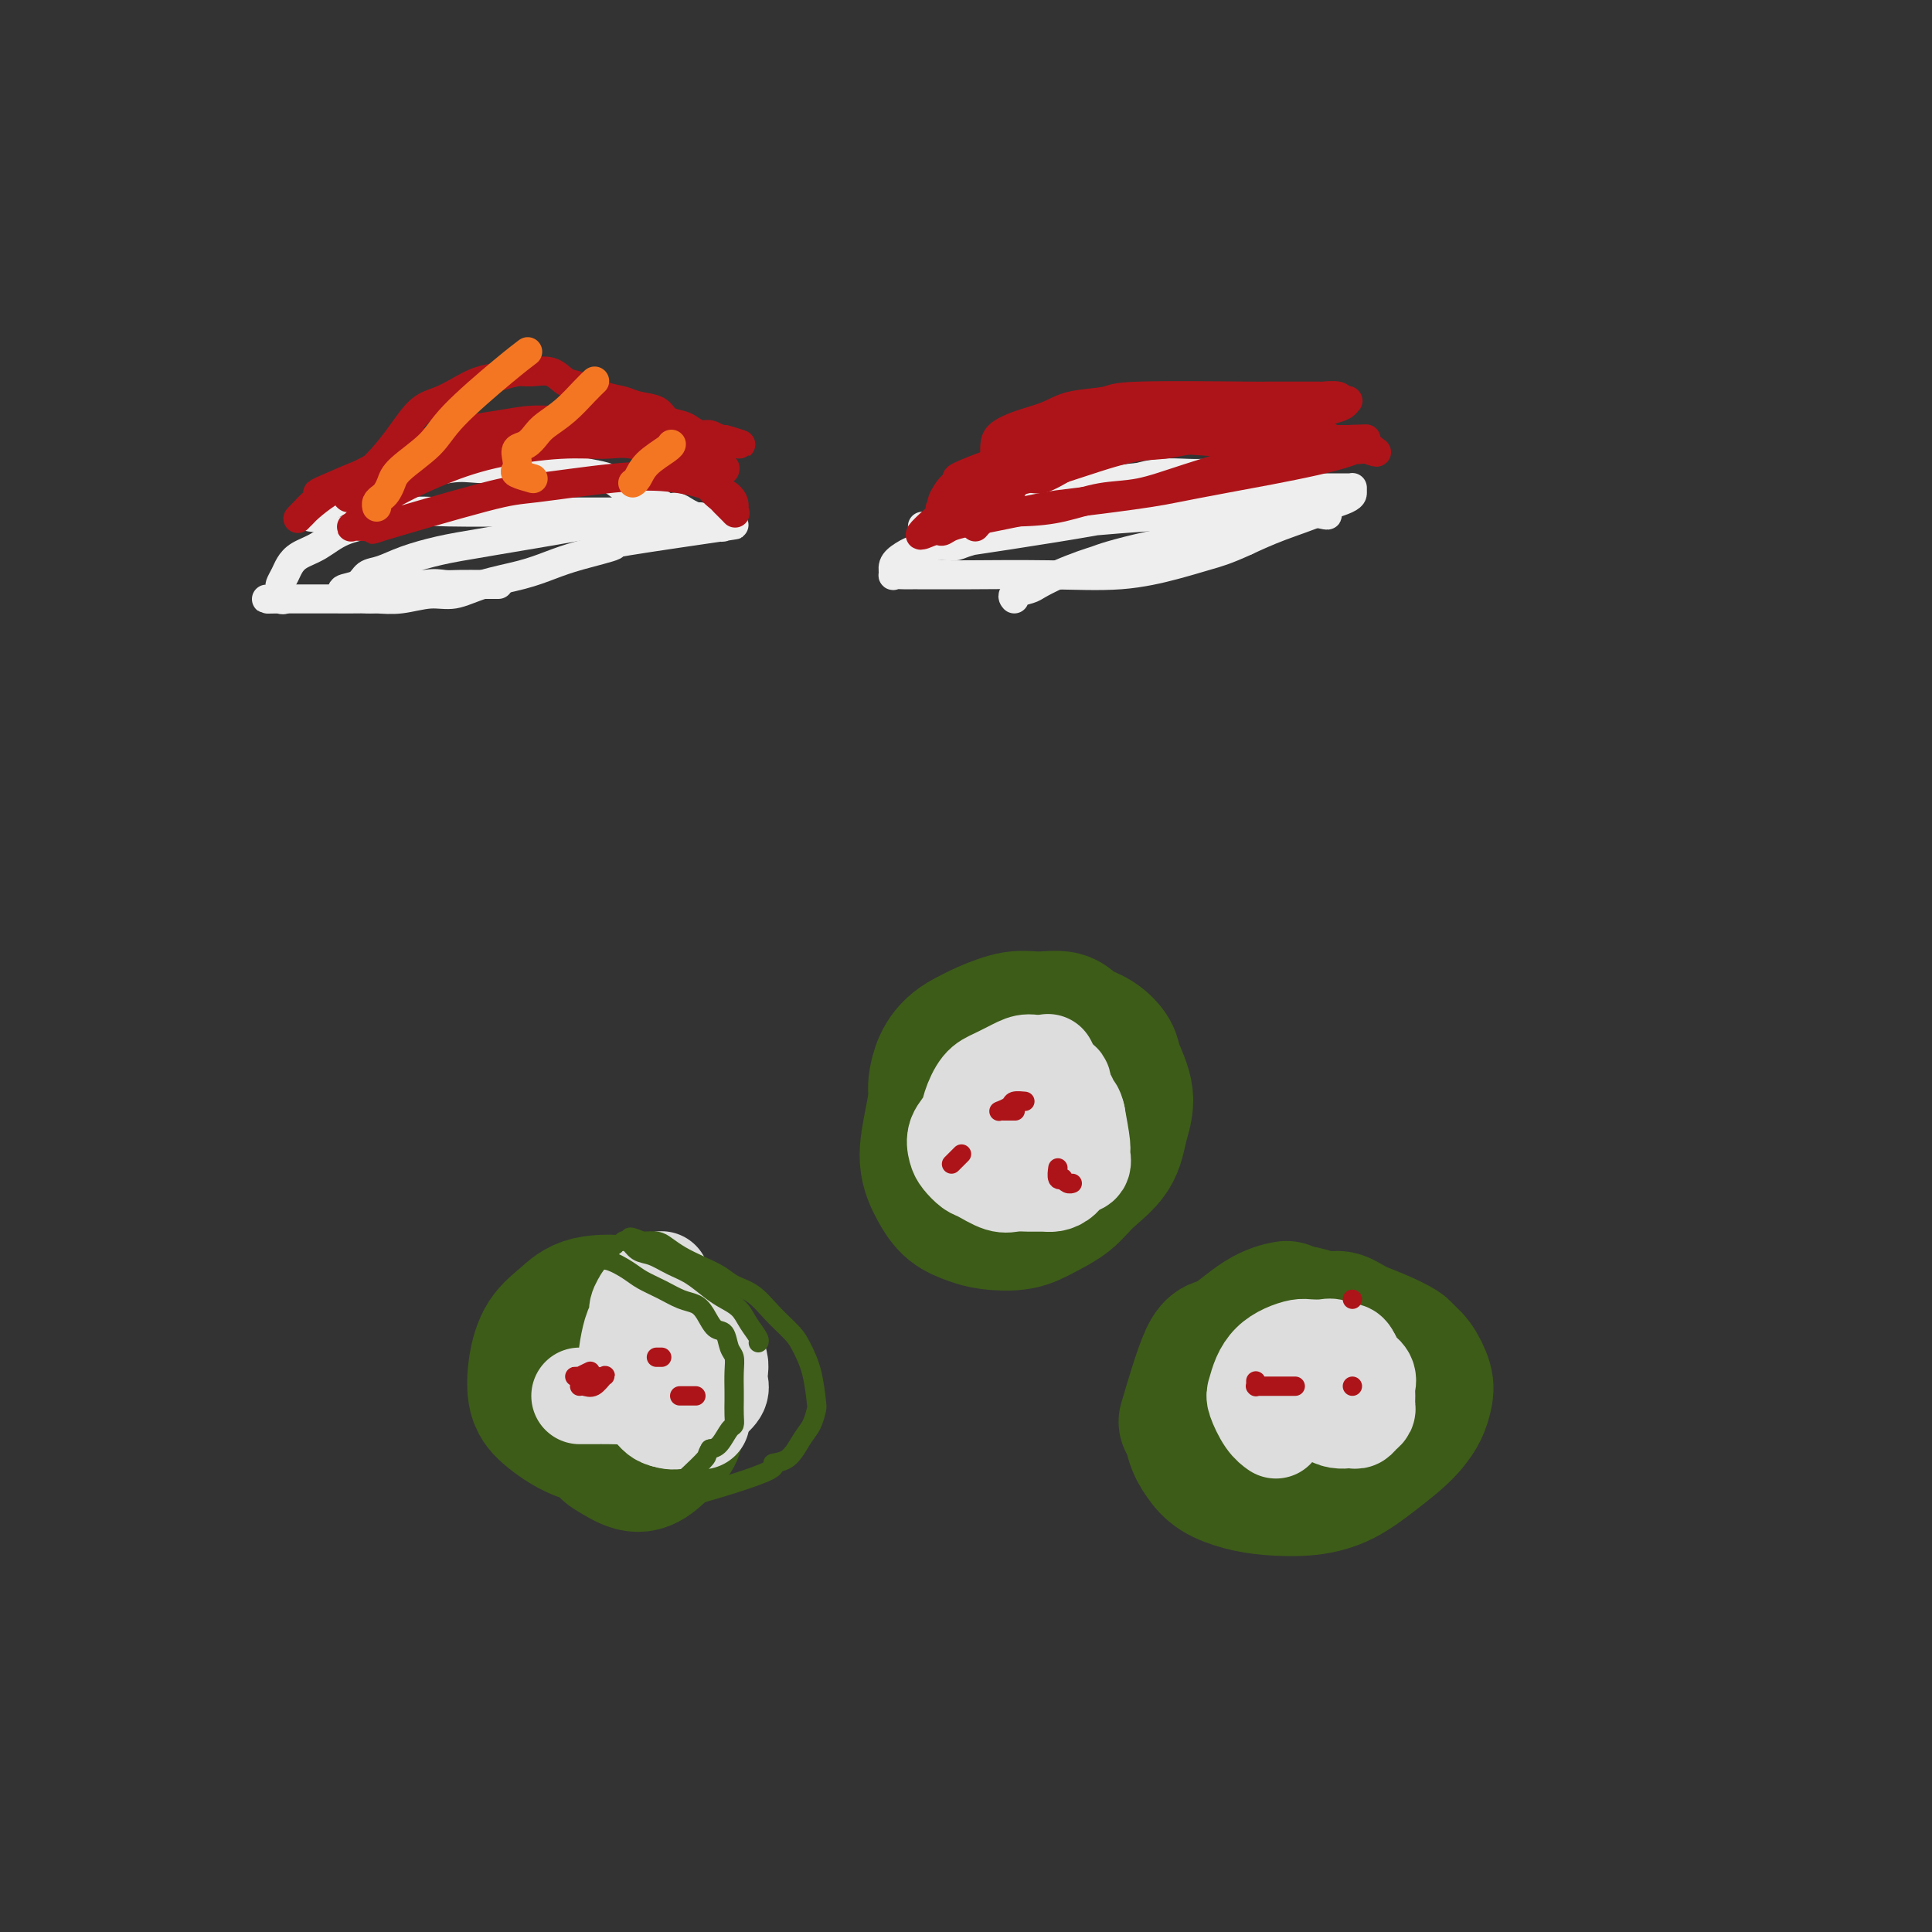 <svg viewBox='0 0 400 400' version='1.1' xmlns='http://www.w3.org/2000/svg' xmlns:xlink='http://www.w3.org/1999/xlink'><rect x="0" y="0" width="400" height="400" fill="#333333" stroke="none"/><g fill='none' stroke='#3D5C18' stroke-width='28' stroke-linecap='round' stroke-linejoin='round'><path d='M115,287c0.000,0.000 0.000,0.000 0,0c0.000,0.000 0.000,0.000 0,0'/><path d='M121,282c0.064,-0.172 0.129,-0.344 0,0c-0.129,0.344 -0.451,1.204 0,3c0.451,1.796 1.674,4.527 2,6c0.326,1.473 -0.245,1.687 0,3c0.245,1.313 1.306,3.725 2,5c0.694,1.275 1.022,1.412 2,2c0.978,0.588 2.606,1.626 4,2c1.394,0.374 2.556,0.084 4,-1c1.444,-1.084 3.171,-2.963 4,-4c0.829,-1.037 0.758,-1.232 1,-2c0.242,-0.768 0.795,-2.109 1,-3c0.205,-0.891 0.061,-1.334 0,-2c-0.061,-0.666 -0.041,-1.557 0,-3c0.041,-1.443 0.101,-3.437 0,-5c-0.101,-1.563 -0.365,-2.694 -1,-4c-0.635,-1.306 -1.642,-2.786 -3,-4c-1.358,-1.214 -3.067,-2.161 -4,-3c-0.933,-0.839 -1.091,-1.570 -3,-2c-1.909,-0.430 -5.571,-0.558 -8,0c-2.429,0.558 -3.625,1.803 -5,3c-1.375,1.197 -2.927,2.345 -4,4c-1.073,1.655 -1.665,3.817 -2,6c-0.335,2.183 -0.413,4.386 0,6c0.413,1.614 1.317,2.639 3,4c1.683,1.361 4.145,3.059 7,4c2.855,0.941 6.101,1.126 8,1c1.899,-0.126 2.449,-0.563 3,-1'/><path d='M132,297c3.747,0.166 4.116,-1.419 5,-2c0.884,-0.581 2.284,-0.159 3,-1c0.716,-0.841 0.749,-2.944 1,-4c0.251,-1.056 0.722,-1.065 1,-2c0.278,-0.935 0.365,-2.798 0,-4c-0.365,-1.202 -1.180,-1.744 -2,-3c-0.820,-1.256 -1.645,-3.226 -2,-4c-0.355,-0.774 -0.239,-0.352 -1,-1c-0.761,-0.648 -2.397,-2.367 -3,-3c-0.603,-0.633 -0.172,-0.181 0,0c0.172,0.181 0.086,0.090 0,0'/><path d='M203,214c0.000,-0.000 0.001,-0.001 0,0c-0.001,0.001 -0.002,0.002 0,0c0.002,-0.002 0.007,-0.008 0,0c-0.007,0.008 -0.026,0.029 0,0c0.026,-0.029 0.096,-0.107 0,0c-0.096,0.107 -0.356,0.400 -1,1c-0.644,0.600 -1.670,1.507 -3,3c-1.330,1.493 -2.965,3.572 -4,6c-1.035,2.428 -1.470,5.203 -2,8c-0.530,2.797 -1.155,5.614 -1,8c0.155,2.386 1.090,4.339 2,6c0.910,1.661 1.796,3.028 3,4c1.204,0.972 2.727,1.548 4,2c1.273,0.452 2.295,0.779 4,1c1.705,0.221 4.092,0.336 6,0c1.908,-0.336 3.337,-1.124 5,-2c1.663,-0.876 3.562,-1.842 5,-3c1.438,-1.158 2.417,-2.509 4,-4c1.583,-1.491 3.771,-3.122 5,-5c1.229,-1.878 1.498,-4.001 2,-6c0.502,-1.999 1.235,-3.872 1,-6c-0.235,-2.128 -1.440,-4.511 -2,-6c-0.560,-1.489 -0.477,-2.083 -1,-3c-0.523,-0.917 -1.653,-2.156 -3,-3c-1.347,-0.844 -2.912,-1.292 -4,-2c-1.088,-0.708 -1.697,-1.676 -3,-2c-1.303,-0.324 -3.298,-0.004 -5,0c-1.702,0.004 -3.112,-0.307 -5,0c-1.888,0.307 -4.254,1.230 -6,2c-1.746,0.770 -2.873,1.385 -4,2'/><path d='M200,215c-4.440,2.238 -5.539,5.833 -6,8c-0.461,2.167 -0.282,2.907 0,4c0.282,1.093 0.668,2.539 2,4c1.332,1.461 3.609,2.936 5,4c1.391,1.064 1.895,1.718 3,2c1.105,0.282 2.810,0.194 4,0c1.190,-0.194 1.867,-0.492 3,-1c1.133,-0.508 2.724,-1.224 4,-2c1.276,-0.776 2.237,-1.612 3,-2c0.763,-0.388 1.329,-0.328 2,-1c0.671,-0.672 1.448,-2.075 2,-3c0.552,-0.925 0.880,-1.372 1,-2c0.120,-0.628 0.032,-1.438 0,-2c-0.032,-0.562 -0.009,-0.875 0,-1c0.009,-0.125 0.005,-0.063 0,0'/><path d='M266,271c-0.007,0.001 -0.015,0.003 0,0c0.015,-0.003 0.051,-0.010 0,0c-0.051,0.010 -0.189,0.037 0,0c0.189,-0.037 0.705,-0.136 0,0c-0.705,0.136 -2.631,0.509 -5,2c-2.369,1.491 -5.183,4.100 -7,5c-1.817,0.900 -2.639,0.092 -4,3c-1.361,2.908 -3.261,9.531 -4,12c-0.739,2.469 -0.317,0.784 0,1c0.317,0.216 0.528,2.335 1,4c0.472,1.665 1.205,2.878 2,4c0.795,1.122 1.653,2.153 3,3c1.347,0.847 3.185,1.511 5,2c1.815,0.489 3.609,0.801 6,1c2.391,0.199 5.378,0.283 8,0c2.622,-0.283 4.877,-0.932 7,-2c2.123,-1.068 4.113,-2.554 6,-4c1.887,-1.446 3.670,-2.850 5,-4c1.330,-1.150 2.207,-2.044 3,-3c0.793,-0.956 1.501,-1.972 2,-3c0.499,-1.028 0.788,-2.067 1,-3c0.212,-0.933 0.347,-1.758 0,-3c-0.347,-1.242 -1.176,-2.899 -2,-4c-0.824,-1.101 -1.644,-1.646 -2,-2c-0.356,-0.354 -0.250,-0.518 -1,-1c-0.750,-0.482 -2.357,-1.280 -4,-2c-1.643,-0.720 -3.321,-1.360 -5,-2'/><path d='M281,275c-2.639,-1.552 -3.238,-1.933 -4,-2c-0.762,-0.067 -1.688,0.181 -3,0c-1.312,-0.181 -3.010,-0.790 -4,-1c-0.990,-0.210 -1.270,-0.020 -2,0c-0.730,0.020 -1.909,-0.130 -3,0c-1.091,0.130 -2.094,0.541 -3,1c-0.906,0.459 -1.714,0.967 -2,2c-0.286,1.033 -0.050,2.591 0,4c0.050,1.409 -0.087,2.670 0,4c0.087,1.330 0.397,2.731 1,4c0.603,1.269 1.499,2.407 2,3c0.501,0.593 0.606,0.642 2,2c1.394,1.358 4.076,4.026 5,5c0.924,0.974 0.089,0.254 0,0c-0.089,-0.254 0.568,-0.044 1,0c0.432,0.044 0.638,-0.079 1,0c0.362,0.079 0.881,0.361 1,0c0.119,-0.361 -0.160,-1.367 0,-2c0.160,-0.633 0.760,-0.895 1,-1c0.240,-0.105 0.120,-0.052 0,0'/></g>
<g fill='none' stroke='#DDDDDD' stroke-width='20' stroke-linecap='round' stroke-linejoin='round'><path d='M272,280c-0.000,0.000 -0.000,0.000 0,0c0.000,-0.000 0.000,-0.000 0,0c-0.000,0.000 -0.000,0.000 0,0c0.000,-0.000 0.000,-0.000 0,0c-0.000,0.000 -0.000,0.000 0,0c0.000,-0.000 0.000,-0.001 0,0c-0.000,0.001 -0.000,0.003 0,0c0.000,-0.003 0.000,-0.010 0,0c-0.000,0.010 -0.000,0.036 0,0c0.000,-0.036 0.001,-0.136 0,0c-0.001,0.136 -0.002,0.508 0,1c0.002,0.492 0.007,1.104 0,2c-0.007,0.896 -0.028,2.075 0,3c0.028,0.925 0.104,1.597 0,2c-0.104,0.403 -0.389,0.539 0,1c0.389,0.461 1.452,1.248 2,2c0.548,0.752 0.581,1.470 1,2c0.419,0.530 1.225,0.871 2,1c0.775,0.129 1.518,0.046 2,0c0.482,-0.046 0.704,-0.054 1,0c0.296,0.054 0.668,0.170 1,0c0.332,-0.170 0.625,-0.627 1,-1c0.375,-0.373 0.832,-0.662 1,-1c0.168,-0.338 0.047,-0.723 0,-1c-0.047,-0.277 -0.019,-0.444 0,-1c0.019,-0.556 0.030,-1.500 0,-2c-0.030,-0.500 -0.101,-0.557 0,-1c0.101,-0.443 0.373,-1.273 0,-2c-0.373,-0.727 -1.392,-1.351 -2,-2c-0.608,-0.649 -0.804,-1.325 -1,-2'/><path d='M280,281c-0.817,-1.868 -1.359,-1.037 -2,-1c-0.641,0.037 -1.382,-0.720 -2,-1c-0.618,-0.280 -1.114,-0.084 -2,0c-0.886,0.084 -2.163,0.055 -3,0c-0.837,-0.055 -1.233,-0.138 -2,0c-0.767,0.138 -1.906,0.496 -3,1c-1.094,0.504 -2.144,1.153 -3,2c-0.856,0.847 -1.518,1.891 -2,3c-0.482,1.109 -0.784,2.283 -1,3c-0.216,0.717 -0.347,0.976 0,2c0.347,1.024 1.170,2.814 2,4c0.830,1.186 1.666,1.767 2,2c0.334,0.233 0.167,0.116 0,0'/><path d='M217,220c-0.000,-0.000 -0.000,-0.001 0,0c0.000,0.001 0.002,0.003 0,0c-0.002,-0.003 -0.006,-0.009 0,0c0.006,0.009 0.022,0.035 0,0c-0.022,-0.035 -0.083,-0.130 0,0c0.083,0.130 0.309,0.486 0,1c-0.309,0.514 -1.154,1.187 -2,2c-0.846,0.813 -1.691,1.765 -2,3c-0.309,1.235 -0.080,2.753 0,4c0.080,1.247 0.011,2.222 0,3c-0.011,0.778 0.038,1.357 0,2c-0.038,0.643 -0.161,1.349 0,2c0.161,0.651 0.608,1.246 1,2c0.392,0.754 0.731,1.666 1,2c0.269,0.334 0.468,0.089 1,0c0.532,-0.089 1.395,-0.024 2,0c0.605,0.024 0.951,0.006 1,0c0.049,-0.006 -0.198,-0.002 0,0c0.198,0.002 0.841,0.001 1,0c0.159,-0.001 -0.168,-0.003 0,0c0.168,0.003 0.829,0.009 1,0c0.171,-0.009 -0.150,-0.033 0,0c0.150,0.033 0.771,0.124 1,0c0.229,-0.124 0.065,-0.464 0,-1c-0.065,-0.536 -0.033,-1.268 0,-2'/><path d='M222,238c1.082,-0.821 0.287,-1.375 0,-2c-0.287,-0.625 -0.067,-1.322 0,-2c0.067,-0.678 -0.019,-1.337 0,-2c0.019,-0.663 0.142,-1.328 0,-2c-0.142,-0.672 -0.551,-1.349 -1,-2c-0.449,-0.651 -0.939,-1.275 -1,-2c-0.061,-0.725 0.305,-1.551 0,-2c-0.305,-0.449 -1.282,-0.520 -2,-1c-0.718,-0.480 -1.179,-1.368 -2,-2c-0.821,-0.632 -2.003,-1.008 -3,-1c-0.997,0.008 -1.810,0.400 -3,1c-1.190,0.600 -2.757,1.409 -4,2c-1.243,0.591 -2.162,0.963 -3,2c-0.838,1.037 -1.596,2.739 -2,4c-0.404,1.261 -0.456,2.082 -1,3c-0.544,0.918 -1.581,1.932 -2,3c-0.419,1.068 -0.219,2.189 0,3c0.219,0.811 0.456,1.314 1,2c0.544,0.686 1.394,1.557 2,2c0.606,0.443 0.967,0.458 2,1c1.033,0.542 2.738,1.610 4,2c1.262,0.390 2.081,0.103 3,0c0.919,-0.103 1.936,-0.020 3,0c1.064,0.020 2.173,-0.021 3,0c0.827,0.021 1.370,0.104 2,0c0.630,-0.104 1.346,-0.395 2,-1c0.654,-0.605 1.244,-1.524 2,-2c0.756,-0.476 1.677,-0.509 2,-1c0.323,-0.491 0.049,-1.440 0,-2c-0.049,-0.560 0.129,-0.731 0,-2c-0.129,-1.269 -0.564,-3.634 -1,-6'/><path d='M223,231c-0.347,-1.597 -0.715,-1.591 -1,-2c-0.285,-0.409 -0.486,-1.234 -1,-2c-0.514,-0.766 -1.339,-1.473 -2,-2c-0.661,-0.527 -1.156,-0.873 -2,-1c-0.844,-0.127 -2.035,-0.034 -3,0c-0.965,0.034 -1.704,0.010 -2,0c-0.296,-0.010 -0.148,-0.005 0,0'/><path d='M137,265c-0.000,-0.001 -0.000,-0.001 0,0c0.000,0.001 0.002,0.004 0,0c-0.002,-0.004 -0.006,-0.013 0,0c0.006,0.013 0.022,0.050 0,0c-0.022,-0.050 -0.082,-0.187 0,0c0.082,0.187 0.305,0.697 0,1c-0.305,0.303 -1.139,0.399 -2,1c-0.861,0.601 -1.750,1.706 -2,2c-0.250,0.294 0.140,-0.224 0,0c-0.140,0.224 -0.810,1.192 -1,2c-0.190,0.808 0.098,1.458 0,2c-0.098,0.542 -0.583,0.975 -1,2c-0.417,1.025 -0.765,2.640 -1,4c-0.235,1.360 -0.355,2.463 0,4c0.355,1.537 1.187,3.509 2,5c0.813,1.491 1.607,2.503 2,3c0.393,0.497 0.384,0.480 1,1c0.616,0.520 1.855,1.577 3,2c1.145,0.423 2.195,0.213 3,0c0.805,-0.213 1.364,-0.427 2,-1c0.636,-0.573 1.347,-1.504 2,-2c0.653,-0.496 1.248,-0.555 2,-1c0.752,-0.445 1.663,-1.275 2,-2c0.337,-0.725 0.101,-1.345 0,-2c-0.101,-0.655 -0.069,-1.344 0,-2c0.069,-0.656 0.173,-1.279 0,-2c-0.173,-0.721 -0.624,-1.540 -1,-2c-0.376,-0.460 -0.679,-0.560 -1,-1c-0.321,-0.440 -0.661,-1.220 -1,-2'/><path d='M146,277c-0.595,-1.702 -0.582,-0.458 -1,0c-0.418,0.458 -1.267,0.129 -2,0c-0.733,-0.129 -1.351,-0.057 -2,0c-0.649,0.057 -1.330,0.100 -2,0c-0.670,-0.100 -1.330,-0.343 -2,0c-0.670,0.343 -1.351,1.271 -2,2c-0.649,0.729 -1.268,1.259 -2,2c-0.732,0.741 -1.578,1.695 -2,3c-0.422,1.305 -0.421,2.962 0,4c0.421,1.038 1.263,1.458 2,2c0.737,0.542 1.369,1.208 2,2c0.631,0.792 1.261,1.711 3,2c1.739,0.289 4.588,-0.052 6,0c1.412,0.052 1.389,0.497 1,0c-0.389,-0.497 -1.143,-1.937 -3,-3c-1.857,-1.063 -4.816,-1.749 -7,-2c-2.184,-0.251 -3.594,-0.067 -5,0c-1.406,0.067 -2.807,0.018 -4,0c-1.193,-0.018 -2.176,-0.005 -3,0c-0.824,0.005 -1.489,0.001 -2,0c-0.511,-0.001 -0.868,-0.000 -1,0c-0.132,0.000 -0.038,0.000 0,0c0.038,-0.000 0.019,-0.000 0,0'/></g>
<g fill='none' stroke='#3D5C18' stroke-width='4' stroke-linecap='round' stroke-linejoin='round'><path d='M121,261c0.000,0.000 0.000,0.000 0,0c-0.000,-0.000 -0.002,-0.000 0,0c0.002,0.000 0.006,0.000 0,0c-0.006,-0.000 -0.022,-0.002 0,0c0.022,0.002 0.082,0.006 0,0c-0.082,-0.006 -0.305,-0.024 0,0c0.305,0.024 1.137,0.089 2,0c0.863,-0.089 1.757,-0.332 3,0c1.243,0.332 2.837,1.240 4,2c1.163,0.760 1.897,1.371 3,2c1.103,0.629 2.574,1.276 4,2c1.426,0.724 2.806,1.526 4,2c1.194,0.474 2.204,0.620 3,1c0.796,0.380 1.380,0.993 2,2c0.620,1.007 1.276,2.407 2,3c0.724,0.593 1.514,0.379 2,1c0.486,0.621 0.666,2.077 1,3c0.334,0.923 0.821,1.315 1,2c0.179,0.685 0.048,1.665 0,3c-0.048,1.335 -0.015,3.024 0,4c0.015,0.976 0.012,1.239 0,2c-0.012,0.761 -0.034,2.022 0,3c0.034,0.978 0.122,1.675 0,2c-0.122,0.325 -0.456,0.280 -1,1c-0.544,0.720 -1.298,2.206 -2,3c-0.702,0.794 -1.351,0.897 -2,1'/><path d='M147,300c-0.828,1.363 -0.397,1.269 -1,2c-0.603,0.731 -2.239,2.286 -3,3c-0.761,0.714 -0.649,0.587 -1,1c-0.351,0.413 -1.167,1.365 -2,2c-0.833,0.635 -1.682,0.954 -2,1c-0.318,0.046 -0.104,-0.179 0,0c0.104,0.179 0.097,0.763 0,1c-0.097,0.237 -0.285,0.126 0,0c0.285,-0.126 1.041,-0.269 1,0c-0.041,0.269 -0.881,0.949 3,0c3.881,-0.949 12.482,-3.527 16,-5c3.518,-1.473 1.951,-1.841 2,-2c0.049,-0.159 1.712,-0.108 3,-1c1.288,-0.892 2.199,-2.726 3,-4c0.801,-1.274 1.490,-1.986 2,-3c0.510,-1.014 0.840,-2.329 1,-3c0.160,-0.671 0.150,-0.699 0,-2c-0.150,-1.301 -0.440,-3.875 -1,-6c-0.560,-2.125 -1.389,-3.801 -2,-5c-0.611,-1.199 -1.005,-1.921 -2,-3c-0.995,-1.079 -2.590,-2.516 -4,-4c-1.410,-1.484 -2.635,-3.016 -4,-4c-1.365,-0.984 -2.869,-1.419 -4,-2c-1.131,-0.581 -1.888,-1.308 -3,-2c-1.112,-0.692 -2.580,-1.348 -4,-2c-1.420,-0.652 -2.793,-1.298 -4,-2c-1.207,-0.702 -2.248,-1.458 -3,-2c-0.752,-0.542 -1.215,-0.869 -2,-1c-0.785,-0.131 -1.893,-0.065 -3,0'/><path d='M133,257c-3.969,-1.700 -2.393,-0.448 -2,0c0.393,0.448 -0.398,0.094 -1,0c-0.602,-0.094 -1.015,0.072 -1,0c0.015,-0.072 0.457,-0.382 1,0c0.543,0.382 1.188,1.457 2,2c0.812,0.543 1.792,0.554 3,1c1.208,0.446 2.645,1.326 4,2c1.355,0.674 2.628,1.142 4,2c1.372,0.858 2.845,2.107 4,3c1.155,0.893 1.994,1.430 3,2c1.006,0.570 2.178,1.172 3,2c0.822,0.828 1.292,1.882 2,3c0.708,1.118 1.652,2.301 2,3c0.348,0.699 0.099,0.914 0,1c-0.099,0.086 -0.050,0.043 0,0'/></g>
<g fill='none' stroke='#AD1419' stroke-width='4' stroke-linecap='round' stroke-linejoin='round'><path d='M263,287c-0.020,0.000 -0.040,0.000 0,0c0.040,-0.000 0.140,-0.000 0,0c-0.140,0.000 -0.521,0.000 0,0c0.521,-0.000 1.945,-0.000 3,0c1.055,0.000 1.741,0.000 2,0c0.259,-0.000 0.092,-0.000 0,0c-0.092,0.000 -0.108,0.000 0,0c0.108,-0.000 0.342,-0.000 0,0c-0.342,0.000 -1.258,0.000 -2,0c-0.742,-0.000 -1.309,-0.000 -2,0c-0.691,0.000 -1.506,0.001 -2,0c-0.494,-0.001 -0.668,-0.004 -1,0c-0.332,0.004 -0.821,0.015 -1,0c-0.179,-0.015 -0.048,-0.057 0,0c0.048,0.057 0.013,0.211 0,0c-0.013,-0.211 -0.003,-0.789 0,-1c0.003,-0.211 0.001,-0.057 0,0c-0.001,0.057 -0.000,0.016 0,0c0.000,-0.016 0.000,-0.008 0,0'/><path d='M280,287c0.000,0.000 0.000,0.000 0,0c0.000,0.000 0.000,0.000 0,0c0.000,0.000 -0.000,0.000 0,0c0.000,0.000 0.000,0.000 0,0c-0.000,-0.000 0.000,0.000 0,0c0.000,0.000 0.000,0.000 0,0c0.000,0.000 0.000,0.000 0,0c0.000,0.000 0.000,0.000 0,0c0.000,0.000 0.000,0.000 0,0c0.000,0.000 0.000,0.000 0,0c0.000,0.000 0.000,0.000 0,0c0.000,0.000 0.000,0.000 0,0c-0.000,0.000 0.000,0.000 0,0c0.000,0.000 0.000,-0.000 0,0c0.000,0.000 0.000,0.000 0,0'/><path d='M212,228c0.000,0.000 0.000,0.000 0,0c-0.000,-0.000 -0.000,-0.000 0,0c0.000,0.000 0.000,0.000 0,0c-0.000,-0.000 -0.000,-0.000 0,0c0.000,0.000 0.000,0.000 0,0c-0.000,-0.000 -0.001,-0.000 0,0c0.001,0.000 0.002,0.000 0,0c-0.002,-0.000 -0.008,-0.001 0,0c0.008,0.001 0.028,0.003 0,0c-0.028,-0.003 -0.106,-0.011 0,0c0.106,0.011 0.397,0.041 0,0c-0.397,-0.041 -1.480,-0.155 -2,0c-0.520,0.155 -0.477,0.577 -1,1c-0.523,0.423 -1.611,0.845 -2,1c-0.389,0.155 -0.080,0.041 0,0c0.080,-0.041 -0.070,-0.011 0,0c0.070,0.011 0.359,0.003 1,0c0.641,-0.003 1.634,-0.001 2,0c0.366,0.001 0.105,0.000 0,0c-0.105,-0.000 -0.052,-0.000 0,0'/><path d='M219,242c0.000,-0.000 0.000,-0.000 0,0c-0.000,0.000 -0.000,0.000 0,0c0.000,-0.000 0.000,-0.000 0,0c-0.000,0.000 -0.000,0.000 0,0c0.000,-0.000 0.000,-0.000 0,0c-0.000,0.000 -0.000,0.000 0,0c0.000,-0.000 0.000,-0.000 0,0c-0.000,0.000 -0.000,0.000 0,0c0.000,-0.000 0.000,-0.000 0,0c-0.000,0.000 -0.000,0.001 0,0c0.000,-0.001 0.000,-0.002 0,0c-0.000,0.002 -0.001,0.008 0,0c0.001,-0.008 0.004,-0.030 0,0c-0.004,0.030 -0.016,0.112 0,0c0.016,-0.112 0.060,-0.419 0,0c-0.060,0.419 -0.222,1.562 0,2c0.222,0.438 0.830,0.170 1,0c0.170,-0.170 -0.099,-0.241 0,0c0.099,0.241 0.565,0.796 1,1c0.435,0.204 0.839,0.058 1,0c0.161,-0.058 0.081,-0.029 0,0'/><path d='M199,239c-0.000,0.000 -0.000,0.000 0,0c0.000,-0.000 0.000,-0.000 0,0c-0.000,0.000 -0.000,0.000 0,0c0.000,-0.000 0.000,-0.000 0,0c-0.000,0.000 -0.000,0.000 0,0c0.000,-0.000 0.001,-0.001 0,0c-0.001,0.001 -0.003,0.003 0,0c0.003,-0.003 0.011,-0.011 0,0c-0.011,0.011 -0.042,0.042 0,0c0.042,-0.042 0.155,-0.155 0,0c-0.155,0.155 -0.580,0.580 -1,1c-0.420,0.420 -0.834,0.834 -1,1c-0.166,0.166 -0.083,0.083 0,0'/><path d='M136,281c0.000,0.000 0.000,0.000 0,0c-0.000,0.000 -0.000,0.000 0,0c0.000,0.000 0.000,0.000 0,0c-0.000,0.000 -0.000,0.000 0,0c0.000,0.000 0.000,0.000 0,0c-0.000,0.000 -0.000,0.000 0,0c0.000,0.000 0.000,0.000 0,0c-0.000,0.000 -0.000,0.000 0,0c0.000,0.000 0.000,0.000 0,0c-0.000,0.000 -0.001,0.000 0,0c0.001,0.000 0.004,0.000 0,0c-0.004,0.000 -0.015,-0.000 0,0c0.015,0.000 0.056,0.000 0,0c-0.056,0.000 -0.207,-0.000 0,0c0.207,0.000 0.774,0.000 1,0c0.226,0.000 0.113,0.000 0,0'/><path d='M144,289c0.000,0.000 0.000,0.000 0,0c-0.000,0.000 -0.000,0.000 0,0c0.000,0.000 0.000,0.000 0,0c-0.000,0.000 -0.000,0.000 0,0c0.000,0.000 0.000,0.000 0,0c-0.000,0.000 -0.000,0.000 0,0c0.000,0.000 0.001,0.000 0,0c-0.001,0.000 -0.003,0.000 0,0c0.003,0.000 0.012,0.000 0,0c-0.012,0.000 -0.045,0.000 0,0c0.045,0.000 0.168,0.000 0,0c-0.168,-0.000 -0.626,0.000 -1,0c-0.374,0.000 -0.664,0.000 -1,0c-0.336,0.000 -0.719,-0.000 -1,0c-0.281,0.000 -0.460,0.000 0,0c0.460,0.000 1.560,0.000 2,0c0.440,0.000 0.220,0.000 0,0'/><path d='M122,284c0.000,-0.000 0.000,-0.000 0,0c-0.000,0.000 -0.000,0.000 0,0c0.000,-0.000 0.000,-0.000 0,0c-0.000,0.000 -0.001,0.000 0,0c0.001,-0.000 0.002,-0.001 0,0c-0.002,0.001 -0.008,0.004 0,0c0.008,-0.004 0.031,-0.015 0,0c-0.031,0.015 -0.117,0.057 0,0c0.117,-0.057 0.437,-0.211 0,0c-0.437,0.211 -1.631,0.789 -2,1c-0.369,0.211 0.085,0.057 0,0c-0.085,-0.057 -0.711,-0.015 -1,0c-0.289,0.015 -0.242,0.005 0,0c0.242,-0.005 0.679,-0.003 1,0c0.321,0.003 0.525,0.008 1,0c0.475,-0.008 1.221,-0.030 2,0c0.779,0.030 1.592,0.113 2,0c0.408,-0.113 0.410,-0.423 0,0c-0.410,0.423 -1.234,1.577 -2,2c-0.766,0.423 -1.476,0.114 -2,0c-0.524,-0.114 -0.864,-0.033 -1,0c-0.136,0.033 -0.068,0.016 0,0'/><path d='M280,269c0.000,0.000 0.000,0.000 0,0c0.000,0.000 0.000,0.000 0,0c0.000,0.000 -0.000,0.000 0,0c0.000,0.000 0.000,0.000 0,0c-0.000,0.000 0.000,0.000 0,0c0.000,0.000 0.000,0.000 0,0c0.000,0.000 0.000,0.000 0,0c0.000,0.000 0.000,0.000 0,0c0.000,0.000 0.000,0.000 0,0'/></g>
<g fill='none' stroke='#EEEEEE' stroke-width='6' stroke-linecap='round' stroke-linejoin='round'><path d='M64,107c0.000,0.000 0.001,0.000 0,0c-0.001,-0.000 -0.002,-0.000 0,0c0.002,0.000 0.007,0.002 0,0c-0.007,-0.002 -0.026,-0.006 0,0c0.026,0.006 0.097,0.023 0,0c-0.097,-0.023 -0.361,-0.085 0,0c0.361,0.085 1.349,0.317 2,0c0.651,-0.317 0.966,-1.183 2,-2c1.034,-0.817 2.786,-1.585 4,-2c1.214,-0.415 1.890,-0.475 3,-1c1.110,-0.525 2.653,-1.514 4,-2c1.347,-0.486 2.499,-0.470 5,-1c2.501,-0.530 6.353,-1.606 9,-2c2.647,-0.394 4.089,-0.106 6,0c1.911,0.106 4.289,0.032 6,0c1.711,-0.032 2.754,-0.021 4,0c1.246,0.021 2.694,0.050 4,0c1.306,-0.050 2.471,-0.181 4,0c1.529,0.181 3.421,0.675 5,1c1.579,0.325 2.845,0.481 4,1c1.155,0.519 2.200,1.401 3,2c0.800,0.599 1.355,0.916 2,1c0.645,0.084 1.380,-0.066 2,0c0.620,0.066 1.125,0.346 2,1c0.875,0.654 2.121,1.680 3,2c0.879,0.320 1.390,-0.068 2,0c0.610,0.068 1.317,0.591 2,1c0.683,0.409 1.341,0.705 2,1'/><path d='M144,107c4.310,1.486 1.585,0.201 1,0c-0.585,-0.201 0.969,0.682 2,1c1.031,0.318 1.539,0.072 2,0c0.461,-0.072 0.875,0.030 1,0c0.125,-0.030 -0.041,-0.194 0,0c0.041,0.194 0.287,0.744 0,1c-0.287,0.256 -1.107,0.218 0,0c1.107,-0.218 4.142,-0.617 0,0c-4.142,0.617 -15.462,2.248 -20,3c-4.538,0.752 -2.295,0.624 -3,1c-0.705,0.376 -4.358,1.257 -7,2c-2.642,0.743 -4.273,1.347 -6,2c-1.727,0.653 -3.549,1.356 -6,2c-2.451,0.644 -5.530,1.230 -8,2c-2.470,0.770 -4.329,1.723 -6,2c-1.671,0.277 -3.153,-0.122 -5,0c-1.847,0.122 -4.060,0.765 -6,1c-1.940,0.235 -3.608,0.063 -5,0c-1.392,-0.063 -2.508,-0.017 -4,0c-1.492,0.017 -3.359,0.005 -5,0c-1.641,-0.005 -3.056,-0.001 -4,0c-0.944,0.001 -1.418,0.000 -2,0c-0.582,-0.000 -1.272,-0.000 -2,0c-0.728,0.000 -1.494,0.000 -2,0c-0.506,-0.000 -0.753,-0.000 -1,0'/><path d='M58,124c-5.568,0.125 -1.489,-0.064 0,0c1.489,0.064 0.387,0.379 0,0c-0.387,-0.379 -0.061,-1.453 0,-2c0.061,-0.547 -0.144,-0.568 0,-1c0.144,-0.432 0.637,-1.274 1,-2c0.363,-0.726 0.597,-1.335 1,-2c0.403,-0.665 0.974,-1.387 2,-2c1.026,-0.613 2.508,-1.117 4,-2c1.492,-0.883 2.996,-2.146 5,-3c2.004,-0.854 4.510,-1.301 7,-2c2.490,-0.699 4.966,-1.651 7,-2c2.034,-0.349 3.627,-0.093 8,0c4.373,0.093 11.528,0.025 15,0c3.472,-0.025 3.262,-0.007 4,0c0.738,0.007 2.424,0.002 4,0c1.576,-0.002 3.041,-0.000 4,0c0.959,0.000 1.412,0.000 2,0c0.588,-0.000 1.312,-0.000 2,0c0.688,0.000 1.340,0.000 2,0c0.660,-0.000 1.329,-0.000 2,0c0.671,0.000 1.343,0.000 2,0c0.657,-0.000 1.300,-0.000 2,0c0.700,0.000 1.456,0.000 2,0c0.544,-0.000 0.877,-0.000 1,0c0.123,0.000 0.035,0.000 0,0c-0.035,-0.000 -0.018,-0.000 0,0'/><path d='M135,106c7.734,-0.005 2.069,-0.016 0,0c-2.069,0.016 -0.543,0.059 0,0c0.543,-0.059 0.103,-0.220 -1,0c-1.103,0.220 -2.868,0.823 -9,2c-6.132,1.177 -16.630,2.930 -23,4c-6.370,1.070 -8.611,1.456 -11,2c-2.389,0.544 -4.925,1.245 -7,2c-2.075,0.755 -3.690,1.565 -5,2c-1.310,0.435 -2.317,0.494 -3,1c-0.683,0.506 -1.043,1.460 -2,2c-0.957,0.540 -2.510,0.665 -3,1c-0.490,0.335 0.084,0.881 0,1c-0.084,0.119 -0.826,-0.189 0,0c0.826,0.189 3.219,0.874 5,1c1.781,0.126 2.948,-0.306 5,-1c2.052,-0.694 4.988,-1.650 7,-2c2.012,-0.350 3.100,-0.094 4,0c0.900,0.094 1.612,0.025 3,0c1.388,-0.025 3.451,-0.007 5,0c1.549,0.007 2.586,0.002 3,0c0.414,-0.002 0.207,-0.001 0,0'/></g>
<g fill='none' stroke='#AD1419' stroke-width='6' stroke-linecap='round' stroke-linejoin='round'><path d='M72,103c-0.018,-0.012 -0.035,-0.025 0,0c0.035,0.025 0.123,0.087 0,0c-0.123,-0.087 -0.456,-0.324 0,-1c0.456,-0.676 1.699,-1.791 3,-3c1.301,-1.209 2.658,-2.512 4,-4c1.342,-1.488 2.669,-3.162 4,-5c1.331,-1.838 2.666,-3.840 4,-5c1.334,-1.160 2.668,-1.478 4,-2c1.332,-0.522 2.662,-1.250 4,-2c1.338,-0.750 2.683,-1.523 4,-2c1.317,-0.477 2.607,-0.657 4,-1c1.393,-0.343 2.888,-0.850 4,-1c1.112,-0.150 1.840,0.058 3,0c1.160,-0.058 2.751,-0.380 4,0c1.249,0.380 2.157,1.464 3,2c0.843,0.536 1.623,0.524 3,1c1.377,0.476 3.351,1.441 5,2c1.649,0.559 2.973,0.713 4,1c1.027,0.287 1.755,0.706 3,1c1.245,0.294 3.005,0.461 4,1c0.995,0.539 1.225,1.450 2,2c0.775,0.550 2.095,0.740 3,1c0.905,0.260 1.394,0.592 2,1c0.606,0.408 1.327,0.893 2,1c0.673,0.107 1.297,-0.163 2,0c0.703,0.163 1.487,0.761 2,1c0.513,0.239 0.757,0.120 1,0'/><path d='M150,91c6.639,2.106 1.737,0.371 0,0c-1.737,-0.371 -0.308,0.623 0,1c0.308,0.377 -0.506,0.138 -1,0c-0.494,-0.138 -0.667,-0.174 -5,-1c-4.333,-0.826 -12.826,-2.440 -17,-3c-4.174,-0.560 -4.030,-0.064 -9,1c-4.970,1.064 -15.054,2.697 -20,3c-4.946,0.303 -4.754,-0.725 -10,1c-5.246,1.725 -15.932,6.204 -20,8c-4.068,1.796 -1.520,0.911 -1,1c0.520,0.089 -0.988,1.152 -2,2c-1.012,0.848 -1.527,1.482 -2,2c-0.473,0.518 -0.904,0.919 -1,1c-0.096,0.081 0.143,-0.160 0,0c-0.143,0.160 -0.669,0.720 0,0c0.669,-0.720 2.533,-2.719 6,-5c3.467,-2.281 8.538,-4.846 13,-7c4.462,-2.154 8.316,-3.899 12,-5c3.684,-1.101 7.198,-1.557 10,-2c2.802,-0.443 4.890,-0.874 7,-1c2.110,-0.126 4.241,0.051 6,0c1.759,-0.051 3.145,-0.331 5,0c1.855,0.331 4.178,1.274 6,2c1.822,0.726 3.145,1.234 5,2c1.855,0.766 4.244,1.790 6,3c1.756,1.210 2.878,2.605 4,4'/><path d='M142,98c3.196,1.528 3.687,0.848 4,1c0.313,0.152 0.448,1.137 1,2c0.552,0.863 1.521,1.603 2,2c0.479,0.397 0.468,0.452 1,1c0.532,0.548 1.606,1.590 2,2c0.394,0.410 0.107,0.189 0,0c-0.107,-0.189 -0.034,-0.345 0,-1c0.034,-0.655 0.028,-1.810 -2,-3c-2.028,-1.190 -6.080,-2.415 -10,-3c-3.920,-0.585 -7.709,-0.528 -13,0c-5.291,0.528 -12.083,1.529 -16,2c-3.917,0.471 -4.960,0.414 -11,2c-6.040,1.586 -17.076,4.817 -21,6c-3.924,1.183 -0.737,0.318 0,0c0.737,-0.318 -0.975,-0.090 -2,0c-1.025,0.090 -1.364,0.041 -2,0c-0.636,-0.041 -1.571,-0.075 -2,0c-0.429,0.075 -0.352,0.260 0,0c0.352,-0.260 0.979,-0.963 2,-2c1.021,-1.037 2.435,-2.407 5,-4c2.565,-1.593 6.279,-3.410 10,-5c3.721,-1.590 7.447,-2.954 12,-4c4.553,-1.046 9.933,-1.773 14,-2c4.067,-0.227 6.822,0.047 9,0c2.178,-0.047 3.780,-0.415 6,0c2.220,0.415 5.059,1.612 7,2c1.941,0.388 2.983,-0.032 4,0c1.017,0.032 2.008,0.516 3,1'/><path d='M145,95c2.304,0.631 1.063,0.707 1,1c-0.063,0.293 1.052,0.802 2,1c0.948,0.198 1.731,0.084 2,0c0.269,-0.084 0.026,-0.139 0,0c-0.026,0.139 0.165,0.471 0,0c-0.165,-0.471 -0.688,-1.744 -5,-3c-4.312,-1.256 -12.415,-2.494 -19,-3c-6.585,-0.506 -11.652,-0.279 -16,0c-4.348,0.279 -7.979,0.611 -11,1c-3.021,0.389 -5.434,0.836 -7,1c-1.566,0.164 -2.287,0.044 -3,0c-0.713,-0.044 -1.418,-0.012 -2,0c-0.582,0.012 -1.041,0.003 -2,0c-0.959,-0.003 -2.417,-0.001 -3,0c-0.583,0.001 -0.292,0.000 0,0'/></g>
<g fill='none' stroke='#F47623' stroke-width='6' stroke-linecap='round' stroke-linejoin='round'><path d='M109,73c-0.006,0.004 -0.011,0.008 0,0c0.011,-0.008 0.039,-0.030 0,0c-0.039,0.030 -0.146,0.110 0,0c0.146,-0.110 0.544,-0.409 0,0c-0.544,0.409 -2.029,1.527 -5,4c-2.971,2.473 -7.426,6.301 -10,9c-2.574,2.699 -3.267,4.267 -5,6c-1.733,1.733 -4.507,3.630 -6,5c-1.493,1.370 -1.707,2.213 -2,3c-0.293,0.787 -0.667,1.517 -1,2c-0.333,0.483 -0.625,0.717 -1,1c-0.375,0.283 -0.832,0.615 -1,1c-0.168,0.385 -0.048,0.824 0,1c0.048,0.176 0.024,0.088 0,0'/><path d='M123,79c0.010,-0.009 0.019,-0.018 0,0c-0.019,0.018 -0.067,0.063 0,0c0.067,-0.063 0.250,-0.236 0,0c-0.250,0.236 -0.934,0.879 -2,2c-1.066,1.121 -2.514,2.719 -4,4c-1.486,1.281 -3.011,2.244 -4,3c-0.989,0.756 -1.441,1.306 -2,2c-0.559,0.694 -1.225,1.534 -2,2c-0.775,0.466 -1.661,0.559 -2,1c-0.339,0.441 -0.132,1.229 0,2c0.132,0.771 0.190,1.526 0,2c-0.190,0.474 -0.628,0.666 0,1c0.628,0.334 2.322,0.810 3,1c0.678,0.190 0.339,0.095 0,0'/><path d='M139,92c-0.000,0.001 -0.000,0.002 0,0c0.000,-0.002 0.001,-0.006 0,0c-0.001,0.006 -0.003,0.022 0,0c0.003,-0.022 0.011,-0.083 0,0c-0.011,0.083 -0.042,0.310 -1,1c-0.958,0.690 -2.845,1.845 -4,3c-1.155,1.155 -1.580,2.311 -2,3c-0.420,0.689 -0.834,0.911 -1,1c-0.166,0.089 -0.083,0.044 0,0'/></g>
<g fill='none' stroke='#EEEEEE' stroke-width='6' stroke-linecap='round' stroke-linejoin='round'><path d='M191,109c0.000,0.001 0.001,0.002 0,0c-0.001,-0.002 -0.003,-0.008 0,0c0.003,0.008 0.010,0.028 0,0c-0.010,-0.028 -0.038,-0.104 0,0c0.038,0.104 0.141,0.389 1,0c0.859,-0.389 2.472,-1.451 4,-2c1.528,-0.549 2.969,-0.586 5,-1c2.031,-0.414 4.650,-1.207 7,-2c2.350,-0.793 4.431,-1.587 7,-2c2.569,-0.413 5.626,-0.443 9,-1c3.374,-0.557 7.064,-1.639 10,-2c2.936,-0.361 5.116,-0.002 6,0c0.884,0.002 0.470,-0.353 2,0c1.530,0.353 5.004,1.415 7,2c1.996,0.585 2.515,0.693 4,1c1.485,0.307 3.936,0.814 6,1c2.064,0.186 3.743,0.050 5,0c1.257,-0.050 2.094,-0.013 3,0c0.906,0.013 1.882,0.004 3,0c1.118,-0.004 2.376,-0.001 3,0c0.624,0.001 0.612,0.000 1,0c0.388,-0.000 1.175,0.000 2,0c0.825,-0.000 1.687,-0.001 2,0c0.313,0.001 0.078,0.003 0,0c-0.078,-0.003 0.003,-0.010 0,0c-0.003,0.010 -0.088,0.036 0,0c0.088,-0.036 0.350,-0.134 0,0c-0.350,0.134 -1.310,0.500 -2,1c-0.690,0.500 -1.109,1.135 -3,2c-1.891,0.865 -5.255,1.962 -8,3c-2.745,1.038 -4.873,2.019 -7,3'/><path d='M258,112c-4.303,1.983 -6.060,2.440 -8,3c-1.940,0.560 -4.062,1.222 -7,2c-2.938,0.778 -6.690,1.673 -11,2c-4.310,0.327 -9.178,0.088 -15,0c-5.822,-0.088 -12.599,-0.023 -16,0c-3.401,0.023 -3.427,0.006 -5,0c-1.573,-0.006 -4.694,0.000 -6,0c-1.306,-0.000 -0.796,-0.006 -1,0c-0.204,0.006 -1.121,0.024 -2,0c-0.879,-0.024 -1.718,-0.089 -2,0c-0.282,0.089 -0.006,0.332 0,0c0.006,-0.332 -0.256,-1.238 0,-2c0.256,-0.762 1.032,-1.380 2,-2c0.968,-0.620 2.130,-1.242 5,-2c2.870,-0.758 7.450,-1.653 12,-3c4.550,-1.347 9.070,-3.145 14,-5c4.930,-1.855 10.271,-3.765 14,-5c3.729,-1.235 5.845,-1.795 8,-2c2.155,-0.205 4.349,-0.056 6,0c1.651,0.056 2.759,0.017 4,0c1.241,-0.017 2.614,-0.014 4,0c1.386,0.014 2.786,0.038 4,0c1.214,-0.038 2.241,-0.140 3,0c0.759,0.140 1.251,0.520 3,2c1.749,1.480 4.756,4.060 6,5c1.244,0.940 0.725,0.242 1,0c0.275,-0.242 1.343,-0.027 2,0c0.657,0.027 0.902,-0.135 1,0c0.098,0.135 0.049,0.568 0,1'/><path d='M274,106c1.947,1.263 0.316,0.422 -3,0c-3.316,-0.422 -8.316,-0.425 -17,0c-8.684,0.425 -21.051,1.277 -29,2c-7.949,0.723 -11.481,1.318 -15,2c-3.519,0.682 -7.025,1.451 -9,2c-1.975,0.549 -2.417,0.878 -3,1c-0.583,0.122 -1.306,0.037 -2,0c-0.694,-0.037 -1.358,-0.026 -2,0c-0.642,0.026 -1.262,0.068 -1,0c0.262,-0.068 1.405,-0.246 0,0c-1.405,0.246 -5.357,0.914 1,0c6.357,-0.914 23.022,-3.412 32,-5c8.978,-1.588 10.268,-2.268 13,-3c2.732,-0.732 6.905,-1.517 10,-2c3.095,-0.483 5.112,-0.665 7,-1c1.888,-0.335 3.646,-0.822 6,-1c2.354,-0.178 5.303,-0.048 7,0c1.697,0.048 2.143,0.013 3,0c0.857,-0.013 2.124,-0.003 3,0c0.876,0.003 1.359,0.000 2,0c0.641,-0.000 1.440,0.003 2,0c0.560,-0.003 0.882,-0.010 1,0c0.118,0.010 0.032,0.039 0,0c-0.032,-0.039 -0.008,-0.144 0,0c0.008,0.144 0.002,0.539 0,1c-0.002,0.461 -0.001,0.989 -3,2c-2.999,1.011 -9.000,2.506 -15,4'/><path d='M262,108c-5.026,1.670 -9.091,2.345 -13,3c-3.909,0.655 -7.661,1.292 -11,2c-3.339,0.708 -6.264,1.489 -8,2c-1.736,0.511 -2.284,0.753 -3,1c-0.716,0.247 -1.601,0.500 -3,1c-1.399,0.500 -3.314,1.248 -5,2c-1.686,0.752 -3.145,1.508 -4,2c-0.855,0.492 -1.105,0.719 -2,1c-0.895,0.281 -2.433,0.614 -3,1c-0.567,0.386 -0.162,0.825 0,1c0.162,0.175 0.081,0.088 0,0'/></g>
<g fill='none' stroke='#AD1419' stroke-width='6' stroke-linecap='round' stroke-linejoin='round'><path d='M202,109c0.002,-0.002 0.003,-0.004 0,0c-0.003,0.004 -0.012,0.015 0,0c0.012,-0.015 0.045,-0.055 0,0c-0.045,0.055 -0.169,0.204 0,0c0.169,-0.204 0.629,-0.761 2,-2c1.371,-1.239 3.651,-3.162 5,-5c1.349,-1.838 1.766,-3.593 3,-5c1.234,-1.407 3.286,-2.468 5,-3c1.714,-0.532 3.090,-0.535 5,-1c1.910,-0.465 4.356,-1.393 6,-2c1.644,-0.607 2.488,-0.895 4,-1c1.512,-0.105 3.691,-0.029 5,0c1.309,0.029 1.746,0.011 3,0c1.254,-0.011 3.324,-0.013 5,0c1.676,0.013 2.958,0.042 4,0c1.042,-0.042 1.843,-0.155 3,0c1.157,0.155 2.669,0.577 4,1c1.331,0.423 2.482,0.845 4,1c1.518,0.155 3.404,0.041 5,0c1.596,-0.041 2.902,-0.011 4,0c1.098,0.011 1.986,0.003 3,0c1.014,-0.003 2.152,-0.001 3,0c0.848,0.001 1.404,0.000 2,0c0.596,-0.000 1.232,-0.000 2,0c0.768,0.000 1.668,0.000 2,0c0.332,-0.000 0.095,-0.000 0,0c-0.095,0.000 -0.047,0.000 0,0'/><path d='M281,92c2.212,1.743 -16.758,5.101 -27,7c-10.242,1.899 -11.757,2.340 -16,3c-4.243,0.660 -11.213,1.538 -15,2c-3.787,0.462 -4.391,0.506 -7,1c-2.609,0.494 -7.224,1.437 -10,2c-2.776,0.563 -3.713,0.747 -5,1c-1.287,0.253 -2.925,0.574 -4,1c-1.075,0.426 -1.586,0.956 -2,1c-0.414,0.044 -0.729,-0.397 -2,0c-1.271,0.397 -3.496,1.632 -2,0c1.496,-1.632 6.715,-6.131 9,-8c2.285,-1.869 1.638,-1.109 2,-1c0.362,0.109 1.734,-0.434 4,-2c2.266,-1.566 5.427,-4.157 8,-6c2.573,-1.843 4.559,-2.939 7,-4c2.441,-1.061 5.335,-2.088 8,-3c2.665,-0.912 5.099,-1.709 7,-2c1.901,-0.291 3.270,-0.076 5,0c1.730,0.076 3.822,0.014 6,0c2.178,-0.014 4.443,0.022 6,0c1.557,-0.022 2.406,-0.100 4,0c1.594,0.100 3.932,0.380 6,1c2.068,0.620 3.866,1.582 5,2c1.134,0.418 1.603,0.294 3,1c1.397,0.706 3.722,2.242 5,3c1.278,0.758 1.507,0.739 2,1c0.493,0.261 1.248,0.801 2,1c0.752,0.199 1.501,0.057 2,0c0.499,-0.057 0.750,-0.028 1,0'/><path d='M283,93c3.329,1.238 1.650,0.332 1,0c-0.650,-0.332 -0.272,-0.090 0,0c0.272,0.090 0.439,0.028 0,0c-0.439,-0.028 -1.485,-0.024 -3,0c-1.515,0.024 -3.498,0.066 -7,0c-3.502,-0.066 -8.524,-0.240 -11,0c-2.476,0.240 -2.407,0.894 -5,2c-2.593,1.106 -7.849,2.664 -12,4c-4.151,1.336 -7.198,2.449 -10,3c-2.802,0.551 -5.358,0.540 -8,1c-2.642,0.460 -5.368,1.390 -8,2c-2.632,0.610 -5.169,0.900 -9,1c-3.831,0.100 -8.956,0.011 -11,0c-2.044,-0.011 -1.008,0.056 -1,0c0.008,-0.056 -1.011,-0.236 -1,-1c0.011,-0.764 1.050,-2.113 3,-3c1.950,-0.887 4.809,-1.313 8,-2c3.191,-0.687 6.715,-1.634 11,-3c4.285,-1.366 9.330,-3.151 13,-4c3.670,-0.849 5.966,-0.763 8,-1c2.034,-0.237 3.807,-0.795 6,-1c2.193,-0.205 4.807,-0.055 7,0c2.193,0.055 3.967,0.015 6,0c2.033,-0.015 4.327,-0.004 6,0c1.673,0.004 2.727,0.001 4,0c1.273,-0.001 2.766,-0.000 4,0c1.234,0.000 2.210,0.000 3,0c0.790,-0.000 1.395,-0.000 2,0'/><path d='M279,91c7.221,-0.293 2.272,-0.026 1,0c-1.272,0.026 1.132,-0.189 2,0c0.868,0.189 0.200,0.782 0,1c-0.200,0.218 0.069,0.059 0,0c-0.069,-0.059 -0.477,-0.020 -1,0c-0.523,0.020 -1.161,0.021 -3,0c-1.839,-0.021 -4.880,-0.065 -8,0c-3.120,0.065 -6.320,0.239 -11,0c-4.680,-0.239 -10.841,-0.892 -16,-1c-5.159,-0.108 -9.315,0.327 -12,0c-2.685,-0.327 -3.899,-1.416 -10,0c-6.101,1.416 -17.089,5.339 -21,7c-3.911,1.661 -0.746,1.061 0,1c0.746,-0.061 -0.928,0.416 -2,1c-1.072,0.584 -1.541,1.273 -2,2c-0.459,0.727 -0.906,1.491 -1,2c-0.094,0.509 0.166,0.765 0,1c-0.166,0.235 -0.757,0.451 0,0c0.757,-0.451 2.862,-1.569 4,-2c1.138,-0.431 1.309,-0.174 3,-1c1.691,-0.826 4.903,-2.735 7,-4c2.097,-1.265 3.079,-1.887 5,-3c1.921,-1.113 4.782,-2.719 7,-4c2.218,-1.281 3.793,-2.238 6,-3c2.207,-0.762 5.045,-1.328 7,-2c1.955,-0.672 3.026,-1.450 4,-2c0.974,-0.550 1.850,-0.871 3,-1c1.150,-0.129 2.575,-0.064 4,0'/><path d='M245,83c3.490,-0.774 3.215,-0.207 4,0c0.785,0.207 2.629,0.056 4,0c1.371,-0.056 2.268,-0.015 3,0c0.732,0.015 1.298,0.004 2,0c0.702,-0.004 1.539,-0.002 2,0c0.461,0.002 0.547,0.004 1,0c0.453,-0.004 1.273,-0.012 2,0c0.727,0.012 1.362,0.046 2,0c0.638,-0.046 1.280,-0.170 2,0c0.720,0.170 1.519,0.634 2,1c0.481,0.366 0.646,0.633 1,1c0.354,0.367 0.898,0.834 1,1c0.102,0.166 -0.238,0.033 0,0c0.238,-0.033 1.056,0.036 1,0c-0.056,-0.036 -0.985,-0.176 -3,0c-2.015,0.176 -5.117,0.667 -8,1c-2.883,0.333 -5.547,0.508 -9,1c-3.453,0.492 -7.693,1.300 -11,2c-3.307,0.700 -5.680,1.291 -8,2c-2.320,0.709 -4.588,1.535 -6,2c-1.412,0.465 -1.968,0.570 -3,1c-1.032,0.430 -2.539,1.187 -4,2c-1.461,0.813 -2.876,1.682 -4,2c-1.124,0.318 -1.956,0.086 -3,0c-1.044,-0.086 -2.298,-0.024 -3,0c-0.702,0.024 -0.851,0.012 -1,0'/><path d='M209,99c-9.542,2.180 -2.897,0.631 -1,0c1.897,-0.631 -0.955,-0.343 -2,-1c-1.045,-0.657 -0.284,-2.259 0,-3c0.284,-0.741 0.092,-0.621 0,-1c-0.092,-0.379 -0.083,-1.257 0,-2c0.083,-0.743 0.240,-1.351 1,-2c0.760,-0.649 2.124,-1.341 4,-2c1.876,-0.659 4.263,-1.287 6,-2c1.737,-0.713 2.823,-1.512 5,-2c2.177,-0.488 5.447,-0.667 7,-1c1.553,-0.333 1.391,-0.821 7,-1c5.609,-0.179 16.988,-0.048 22,0c5.012,0.048 3.655,0.013 4,0c0.345,-0.013 2.390,-0.005 4,0c1.610,0.005 2.784,0.005 4,0c1.216,-0.005 2.473,-0.015 3,0c0.527,0.015 0.323,0.057 1,0c0.677,-0.057 2.234,-0.211 3,0c0.766,0.211 0.742,0.788 1,1c0.258,0.212 0.800,0.060 1,0c0.200,-0.060 0.060,-0.027 0,0c-0.060,0.027 -0.040,0.050 0,0c0.040,-0.050 0.101,-0.172 0,0c-0.101,0.172 -0.364,0.637 -1,1c-0.636,0.363 -1.645,0.623 -3,1c-1.355,0.377 -3.057,0.871 -5,1c-1.943,0.129 -4.127,-0.106 -7,0c-2.873,0.106 -6.437,0.553 -10,1'/><path d='M253,87c-4.295,0.546 -4.032,0.909 -5,1c-0.968,0.091 -3.168,-0.092 -5,0c-1.832,0.092 -3.296,0.458 -5,1c-1.704,0.542 -3.649,1.258 -6,2c-2.351,0.742 -5.109,1.509 -7,2c-1.891,0.491 -2.917,0.706 -4,1c-1.083,0.294 -2.224,0.666 -3,1c-0.776,0.334 -1.189,0.629 -2,1c-0.811,0.371 -2.021,0.818 -3,1c-0.979,0.182 -1.726,0.100 -2,0c-0.274,-0.100 -0.074,-0.219 0,0c0.074,0.219 0.021,0.777 0,1c-0.021,0.223 -0.011,0.112 0,0'/></g>
</svg>